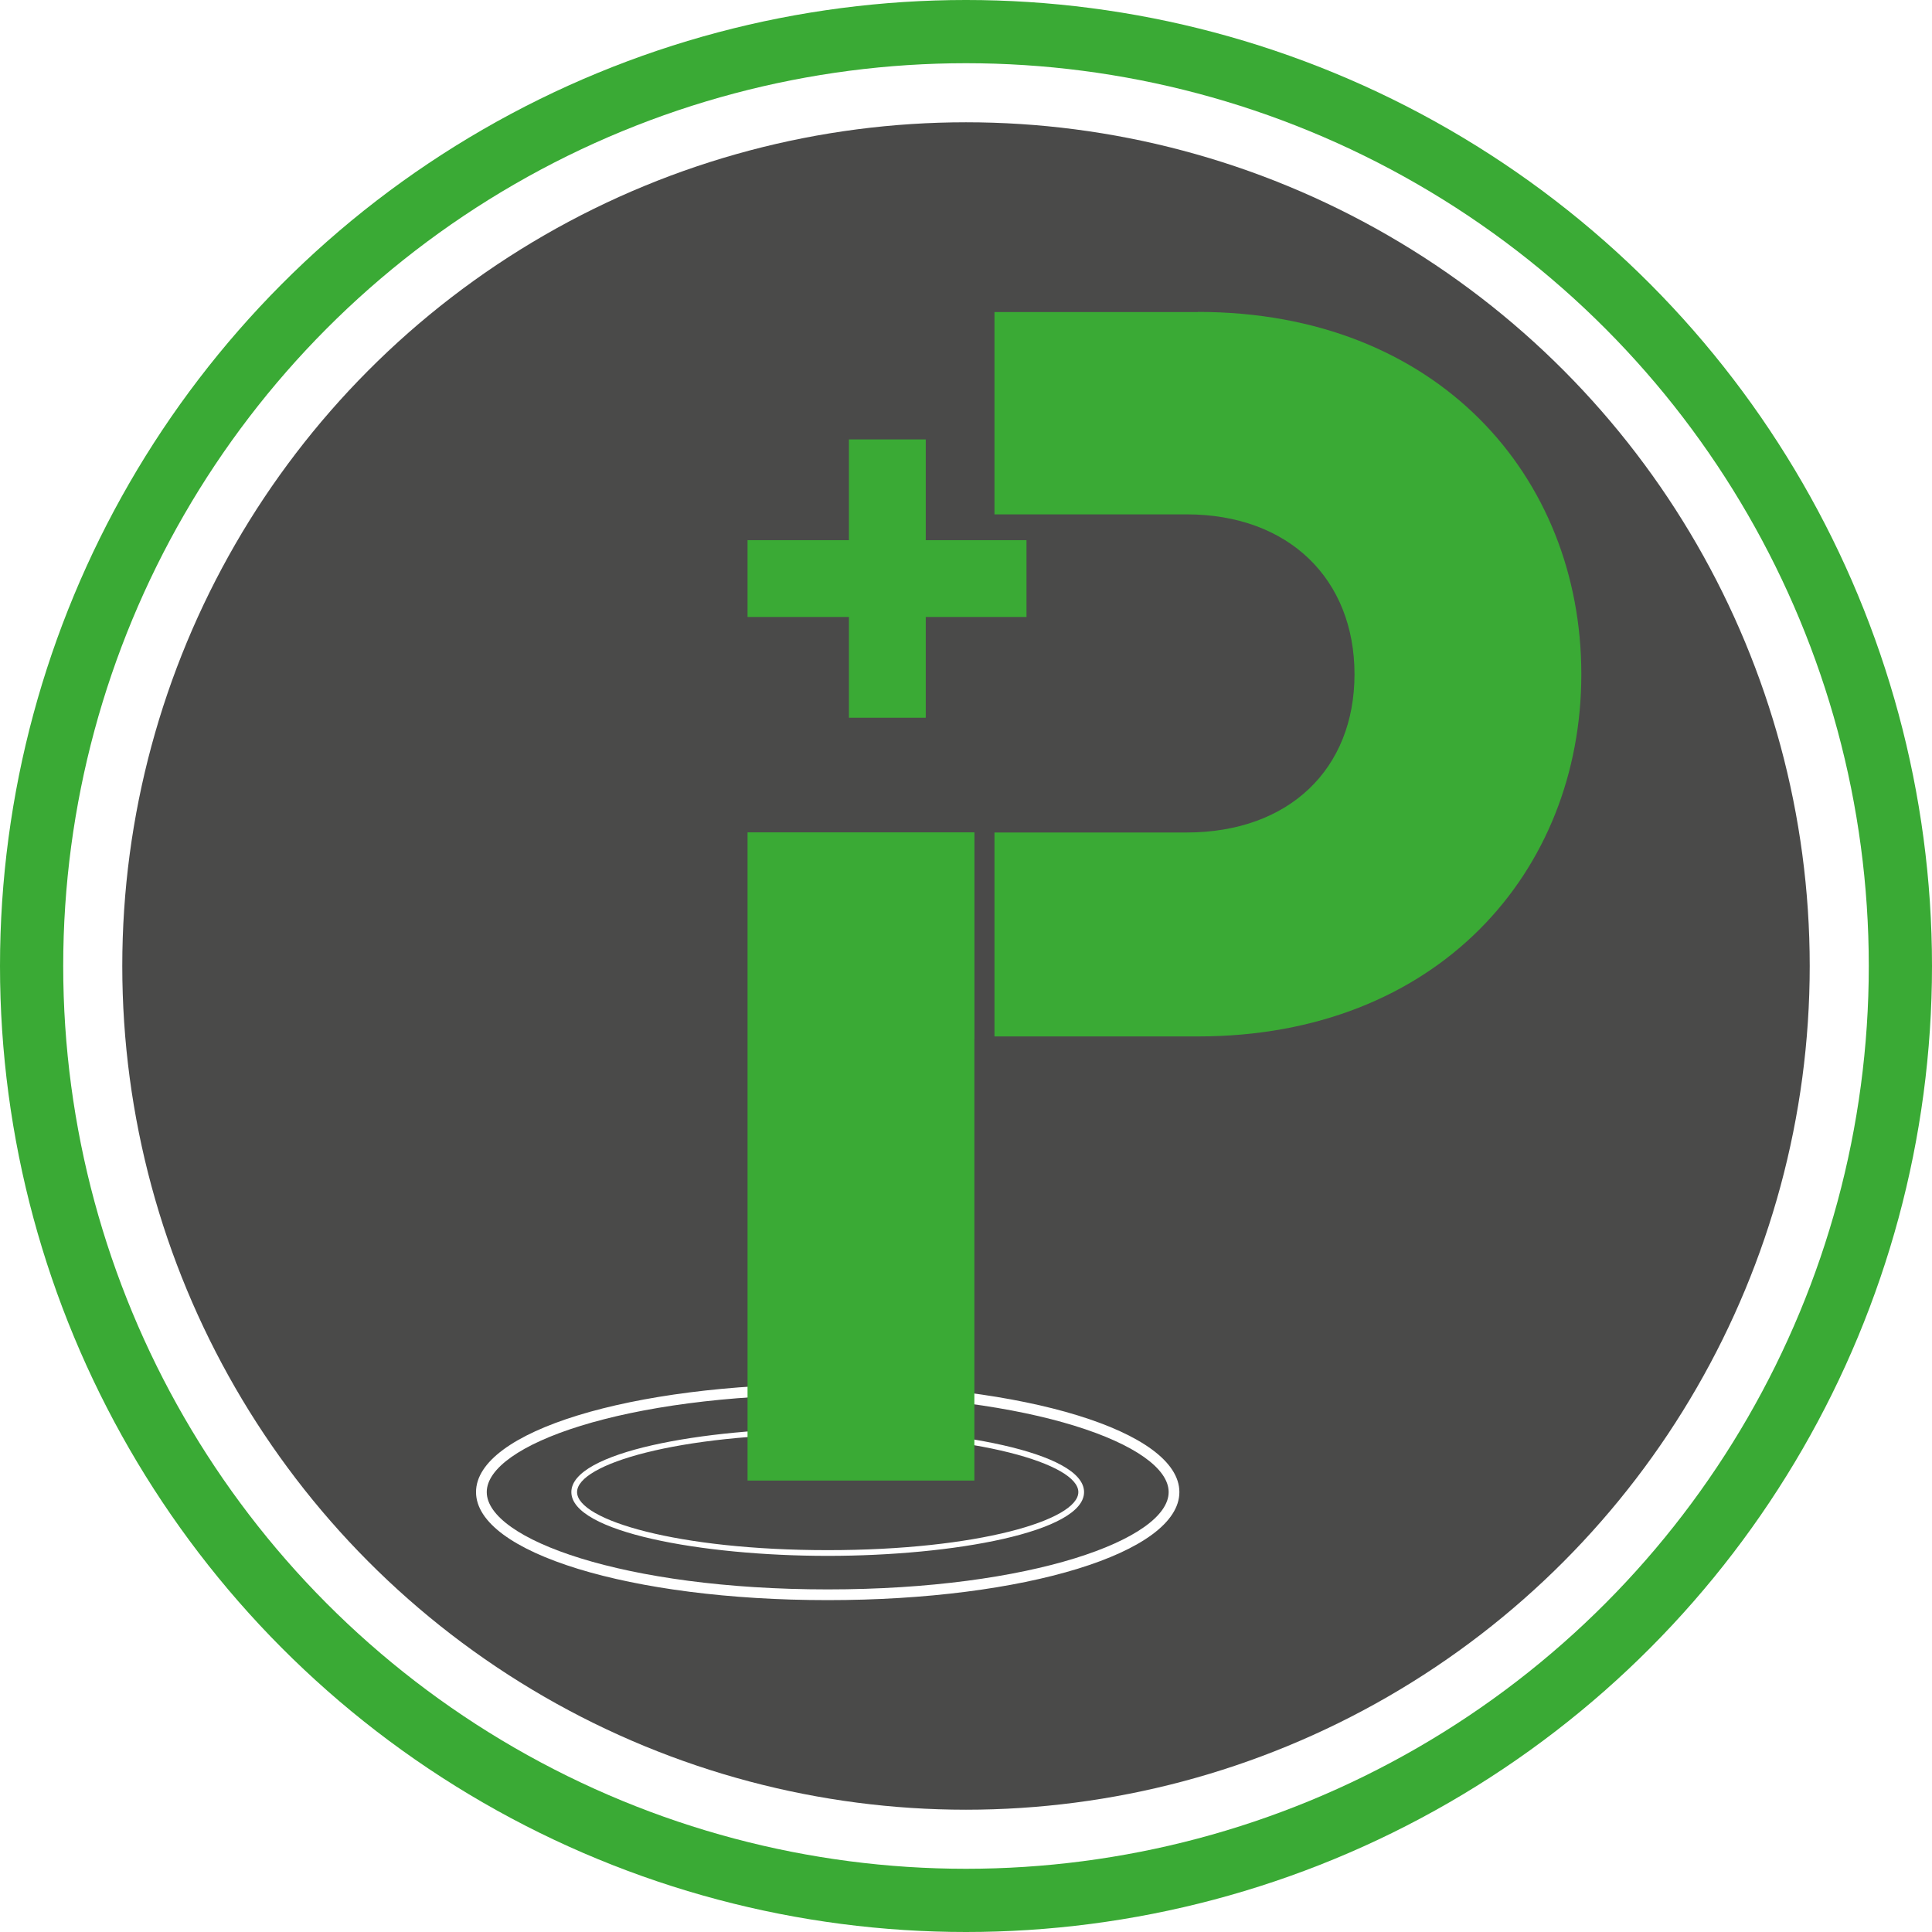 <?xml version="1.0" encoding="UTF-8"?><svg id="Calque_2" xmlns="http://www.w3.org/2000/svg" xmlns:xlink="http://www.w3.org/1999/xlink" viewBox="0 0 270.18 270.18"><defs><style>.cls-1{filter:url(#drop-shadow-1);}.cls-2{filter:url(#drop-shadow-2);}.cls-2,.cls-3,.cls-4,.cls-5{stroke-width:0px;}.cls-2,.cls-4{fill:#3aaa35;}.cls-3{fill:#4a4a49;}.cls-5{fill:#fff;}</style><filter id="drop-shadow-1" filterUnits="userSpaceOnUse"><feOffset dx="2.73" dy="2.73"/><feGaussianBlur result="blur" stdDeviation="4.81"/><feFlood flood-color="#1d1d1b" flood-opacity=".75"/><feComposite in2="blur" operator="in"/><feComposite in="SourceGraphic"/></filter><filter id="drop-shadow-2" filterUnits="userSpaceOnUse"><feOffset dx="2.73" dy="2.73"/><feGaussianBlur result="blur-2" stdDeviation="4.81"/><feFlood flood-color="#1d1d1b" flood-opacity=".75"/><feComposite in2="blur-2" operator="in"/><feComposite in="SourceGraphic"/></filter></defs><g id="Calque_1-2"><circle class="cls-4" cx="135.09" cy="135.09" r="135.09"/><circle class="cls-5" cx="135.09" cy="135.09" r="126.25"/><circle class="cls-3" cx="135.09" cy="135.09" r="117.99"/><path class="cls-5" d="M115.75,223.77c-27.58,0-49.18-6.64-49.18-15.11s21.6-15.11,49.18-15.11,49.18,6.64,49.18,15.11-21.6,15.11-49.18,15.11ZM115.75,195.05c-28.52,0-47.68,7.04-47.68,13.61s19.16,13.61,47.68,13.61,47.68-7.04,47.68-13.61-19.16-13.61-47.68-13.61Z"/><path class="cls-5" d="M115.75,217.58c-17.62,0-35.85-3.34-35.85-8.92s18.23-8.92,35.85-8.92,35.85,3.34,35.85,8.92-18.23,8.92-35.85,8.92ZM115.75,200.54c-20.97,0-35.05,4.2-35.05,8.12s14.09,8.12,35.05,8.12,35.05-4.2,35.05-8.12-14.08-8.12-35.05-8.12Z"/><g class="cls-1"><path class="cls-4" d="M164.79,40.91h-28.45v28.29h26.85c14.38,0,23.5,9.13,23.5,22.36s-9.13,22.13-23.5,22.13h-26.85v28.52h28.45c33.54,0,53.62-23.05,53.62-50.66s-20.08-50.66-53.62-50.66Z"/><path class="cls-4" d="M126.73,83.55v14.09h-10.74v-14.09h-14.18v-10.74h14.18v-14.09h10.74v14.09h14.09v10.74h-14.09Z"/></g><polygon class="cls-2" points="133.54 113.7 133.53 113.7 133.53 113.67 101.81 113.67 101.81 204.32 133.53 204.32 133.53 142.52 133.54 142.52 133.54 113.7"/></g></svg>